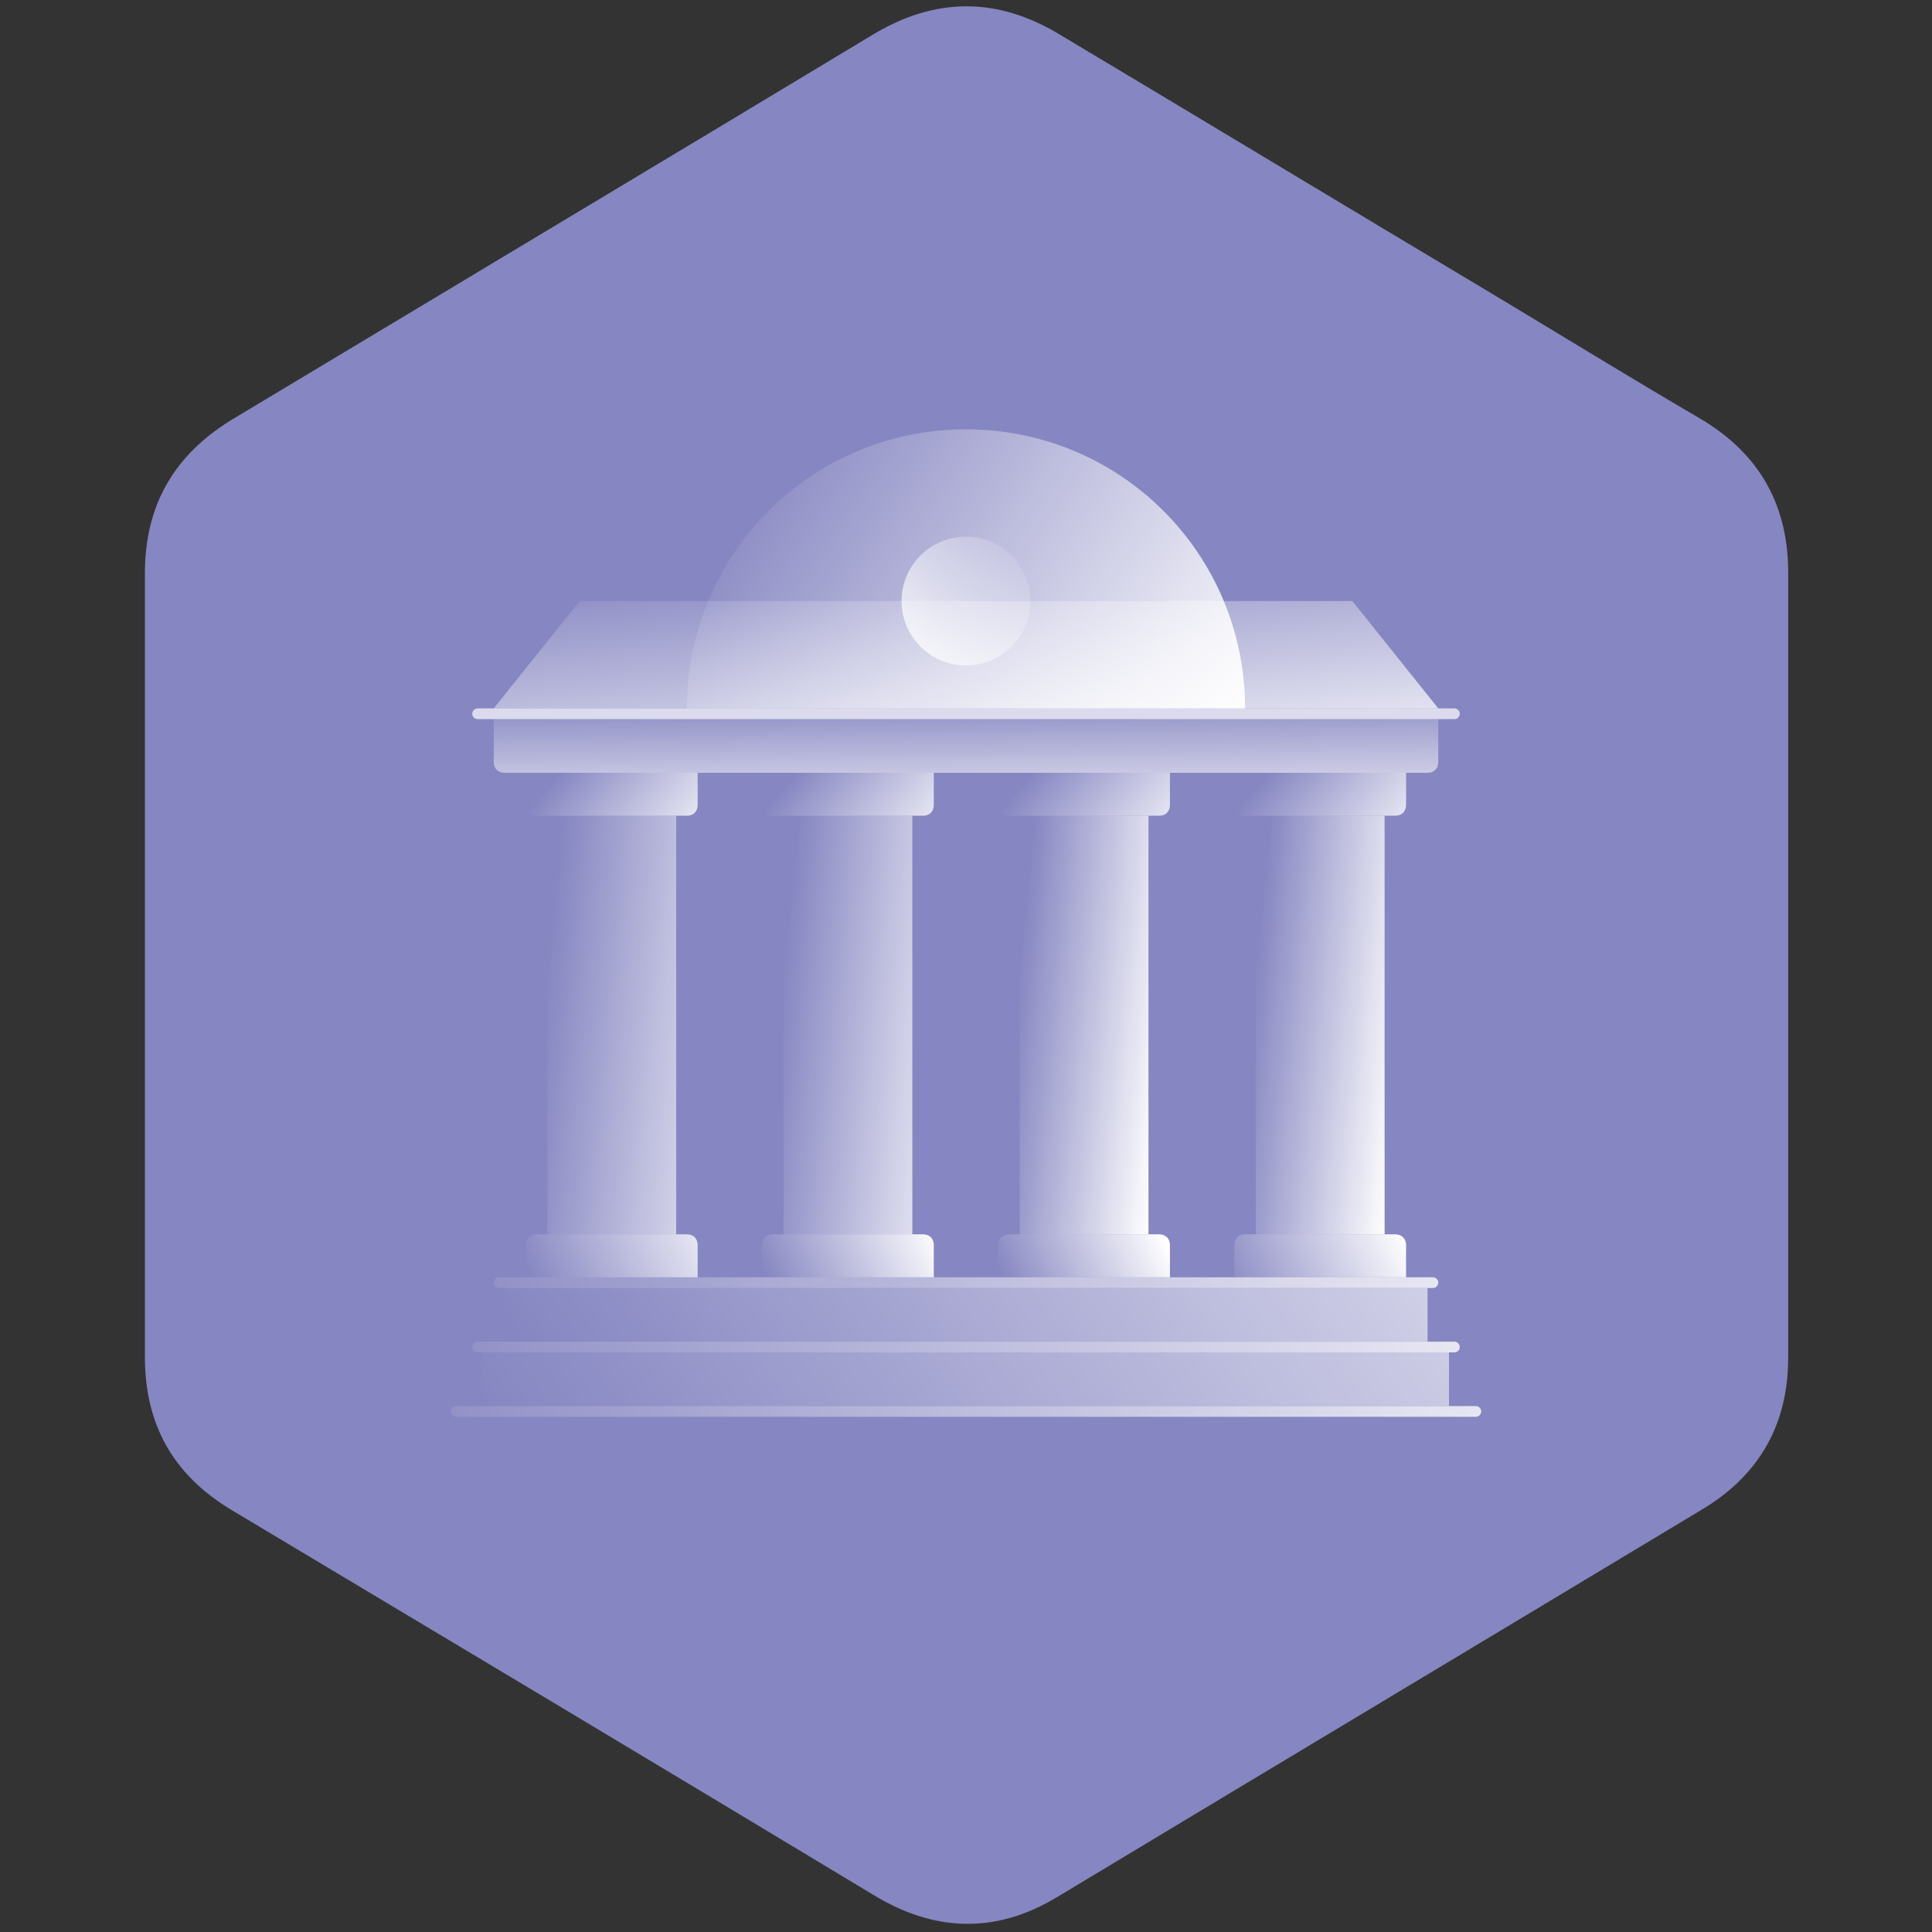 <?xml version="1.0" encoding="utf-8"?>
<!-- Generator: Adobe Illustrator 25.2.0, SVG Export Plug-In . SVG Version: 6.00 Build 0)  -->
<svg version="1.1" id="Layer_1" xmlns="http://www.w3.org/2000/svg" xmlns:xlink="http://www.w3.org/1999/xlink" x="0px" y="0px"
	 viewBox="0 0 180 180" style="enable-background:new 0 0 180 180;" xml:space="preserve">
<rect x="0" y="0" width="180" height="180" fill="#333333" stroke="none"/>
<style type="text/css">
	.st0{fill:#8686C2;}
	.st1{fill:url(#SVGID_1_);}
	.st2{fill:url(#SVGID_2_);}
	.st3{opacity:0.7;fill:none;stroke:#FFFFFF;stroke-linecap:round;stroke-miterlimit:10;enable-background:new    ;}
	.st4{fill:url(#SVGID_3_);}
	.st5{fill:url(#SVGID_4_);}
	.st6{fill:url(#SVGID_5_);}
	.st7{fill:url(#SVGID_6_);}
	.st8{fill:url(#SVGID_7_);}
	.st9{fill:url(#SVGID_8_);}
	.st10{fill:url(#SVGID_9_);}
	.st11{fill:url(#SVGID_10_);}
	.st12{fill:url(#SVGID_11_);}
	.st13{fill:url(#SVGID_12_);}
	.st14{fill:url(#SVGID_13_);}
	.st15{fill:url(#SVGID_14_);}
	.st16{fill:url(#SVGID_15_);}
	.st17{fill:url(#SVGID_16_);}
	.st18{fill:url(#SVGID_17_);}
	.st19{fill:url(#SVGID_18_);}
	.st20{fill:none;stroke:url(#SVGID_19_);stroke-linecap:round;stroke-miterlimit:10;}
	.st21{fill:none;stroke:url(#SVGID_20_);stroke-linecap:round;stroke-miterlimit:10;}
	.st22{fill:none;stroke:url(#SVGID_21_);stroke-linecap:round;stroke-miterlimit:10;}
</style>
<path class="st0" d="M166.6,90c0,12.2,0,24.3,0,36.5c0,6.1-2.6,10.8-7.8,14c-20.1,12.1-40.3,24.2-60.4,36.3
	c-5.7,3.4-11.4,3.2-17.1-0.3c-19.9-12-39.8-23.9-59.7-35.8c-5.5-3.3-8.1-8-8.1-14.3c0-24.3,0-48.7,0-73c0-6.3,2.7-11,8.1-14.3
	C41.4,27.2,61.3,15.3,81.2,3.3c5.9-3.6,11.7-3.6,17.5-0.1c13.4,8,26.8,16.1,40.2,24.1c6.5,3.9,13,7.9,19.5,11.7
	c5.6,3.3,8.3,8.2,8.2,14.7C166.6,65.8,166.6,77.9,166.6,90z"/>
<g id="icons">
	
		<linearGradient id="SVGID_1_" gradientUnits="userSpaceOnUse" x1="88.428" y1="132.095" x2="91.049" y2="105.257" gradientTransform="matrix(1 0 0 -1 0 182)">
		<stop  offset="0" style="stop-color:#FFFFFF;stop-opacity:0"/>
		<stop  offset="1" style="stop-color:#FFFFFF"/>
	</linearGradient>
	<polygon class="st1" points="134,66 46,66 54,56 126,56 	"/>
	
		<linearGradient id="SVGID_2_" gradientUnits="userSpaceOnUse" x1="89.941" y1="117.426" x2="90.126" y2="103.564" gradientTransform="matrix(1 0 0 -1 0 182)">
		<stop  offset="0" style="stop-color:#FFFFFF;stop-opacity:0"/>
		<stop  offset="1" style="stop-color:#FFFFFF"/>
	</linearGradient>
	<path class="st2" d="M46,67h88l0,0v4c0,0.6-0.4,1-1,1H47c-0.6,0-1-0.4-1-1V67L46,67z"/>
	<line class="st3" x1="44.5" y1="66.5" x2="135.5" y2="66.5"/>
	
		<linearGradient id="SVGID_3_" gradientUnits="userSpaceOnUse" x1="67.673" y1="137.812" x2="113.105" y2="107.611" gradientTransform="matrix(1 0 0 -1 0 182)">
		<stop  offset="0" style="stop-color:#FFFFFF;stop-opacity:0"/>
		<stop  offset="1" style="stop-color:#FFFFFF"/>
	</linearGradient>
	<path class="st4" d="M64,66c0-14.4,11.6-26,26-26s26,11.6,26,26H64z"/>
	
		<linearGradient id="SVGID_4_" gradientUnits="userSpaceOnUse" x1="116.432" y1="87.183" x2="131.157" y2="85.651" gradientTransform="matrix(1 0 0 -1 0 182)">
		<stop  offset="0" style="stop-color:#FFFFFF;stop-opacity:0"/>
		<stop  offset="1" style="stop-color:#FFFFFF"/>
	</linearGradient>
	<rect x="117" y="76" class="st5" width="12" height="39"/>
	
		<linearGradient id="SVGID_5_" gradientUnits="userSpaceOnUse" x1="119.317" y1="111.382" x2="131.311" y2="101.24" gradientTransform="matrix(1 0 0 -1 0 182)">
		<stop  offset="0" style="stop-color:#FFFFFF;stop-opacity:0"/>
		<stop  offset="1" style="stop-color:#FFFFFF"/>
	</linearGradient>
	<path class="st6" d="M115,72h16l0,0v3c0,0.6-0.4,1-1,1h-14c-0.6,0-1-0.4-1-1V72L115,72z"/>
	
		<linearGradient id="SVGID_6_" gradientUnits="userSpaceOnUse" x1="114.46" y1="60.877" x2="130.355" y2="68.216" gradientTransform="matrix(1 0 0 -1 0 182)">
		<stop  offset="0" style="stop-color:#FFFFFF;stop-opacity:0"/>
		<stop  offset="1" style="stop-color:#FFFFFF"/>
	</linearGradient>
	<path class="st7" d="M116,115h14c0.6,0,1,0.4,1,1v3l0,0h-16l0,0v-3C115,115.4,115.4,115,116,115z"/>
	
		<linearGradient id="SVGID_7_" gradientUnits="userSpaceOnUse" x1="94.432" y1="87.183" x2="109.034" y2="85.664" gradientTransform="matrix(1 0 0 -1 0 182)">
		<stop  offset="0" style="stop-color:#FFFFFF;stop-opacity:0"/>
		<stop  offset="1" style="stop-color:#FFFFFF"/>
	</linearGradient>
	<rect x="95" y="76" class="st8" width="12" height="39"/>
	
		<linearGradient id="SVGID_8_" gradientUnits="userSpaceOnUse" x1="97.317" y1="111.382" x2="109.311" y2="101.24" gradientTransform="matrix(1 0 0 -1 0 182)">
		<stop  offset="0" style="stop-color:#FFFFFF;stop-opacity:0"/>
		<stop  offset="1" style="stop-color:#FFFFFF"/>
	</linearGradient>
	<path class="st9" d="M93,72h16l0,0v3c0,0.6-0.4,1-1,1H94c-0.6,0-1-0.4-1-1V72L93,72z"/>
	
		<linearGradient id="SVGID_9_" gradientUnits="userSpaceOnUse" x1="93.959" y1="61.568" x2="107.854" y2="67.985" gradientTransform="matrix(1 0 0 -1 0 182)">
		<stop  offset="0" style="stop-color:#FFFFFF;stop-opacity:0"/>
		<stop  offset="1" style="stop-color:#FFFFFF"/>
	</linearGradient>
	<path class="st10" d="M94,115h14c0.6,0,1,0.4,1,1v3l0,0H93l0,0v-3C93,115.4,93.4,115,94,115z"/>
	
		<linearGradient id="SVGID_10_" gradientUnits="userSpaceOnUse" x1="72.432" y1="87.183" x2="92.269" y2="85.119" gradientTransform="matrix(1 0 0 -1 0 182)">
		<stop  offset="0" style="stop-color:#FFFFFF;stop-opacity:0"/>
		<stop  offset="1" style="stop-color:#FFFFFF"/>
	</linearGradient>
	<rect x="73" y="76" class="st11" width="12" height="39"/>
	
		<linearGradient id="SVGID_11_" gradientUnits="userSpaceOnUse" x1="75.317" y1="111.382" x2="87.311" y2="101.24" gradientTransform="matrix(1 0 0 -1 0 182)">
		<stop  offset="0" style="stop-color:#FFFFFF;stop-opacity:0"/>
		<stop  offset="1" style="stop-color:#FFFFFF"/>
	</linearGradient>
	<path class="st12" d="M71,72h16l0,0v3c0,0.6-0.4,1-1,1H72c-0.6,0-1-0.4-1-1V72L71,72z"/>
	
		<linearGradient id="SVGID_12_" gradientUnits="userSpaceOnUse" x1="71.959" y1="61.568" x2="86.812" y2="68.427" gradientTransform="matrix(1 0 0 -1 0 182)">
		<stop  offset="0" style="stop-color:#FFFFFF;stop-opacity:0"/>
		<stop  offset="1" style="stop-color:#FFFFFF"/>
	</linearGradient>
	<path class="st13" d="M72,115h14c0.6,0,1,0.4,1,1v3l0,0H71l0,0v-3C71,115.4,71.4,115,72,115z"/>
	
		<linearGradient id="SVGID_13_" gradientUnits="userSpaceOnUse" x1="50.432" y1="87.183" x2="73.868" y2="84.745" gradientTransform="matrix(1 0 0 -1 0 182)">
		<stop  offset="0" style="stop-color:#FFFFFF;stop-opacity:0"/>
		<stop  offset="1" style="stop-color:#FFFFFF"/>
	</linearGradient>
	<rect x="51" y="76" class="st14" width="12" height="39"/>
	
		<linearGradient id="SVGID_14_" gradientUnits="userSpaceOnUse" x1="53.317" y1="111.382" x2="65.311" y2="101.24" gradientTransform="matrix(1 0 0 -1 0 182)">
		<stop  offset="0" style="stop-color:#FFFFFF;stop-opacity:0"/>
		<stop  offset="1" style="stop-color:#FFFFFF"/>
	</linearGradient>
	<path class="st15" d="M49,72h16l0,0v3c0,0.6-0.4,1-1,1H50c-0.6,0-1-0.4-1-1V72L49,72z"/>
	
		<linearGradient id="SVGID_15_" gradientUnits="userSpaceOnUse" x1="49.959" y1="61.568" x2="68.146" y2="69.967" gradientTransform="matrix(1 0 0 -1 0 182)">
		<stop  offset="0" style="stop-color:#FFFFFF;stop-opacity:0"/>
		<stop  offset="1" style="stop-color:#FFFFFF"/>
	</linearGradient>
	<path class="st16" d="M50,115h14c0.6,0,1,0.4,1,1v3l0,0H49l0,0v-3C49,115.4,49.4,115,50,115z"/>
	
		<linearGradient id="SVGID_16_" gradientUnits="userSpaceOnUse" x1="60.559" y1="39.234" x2="159.637" y2="107.436" gradientTransform="matrix(1 0 0 -1 0 182)">
		<stop  offset="0" style="stop-color:#FFFFFF;stop-opacity:0"/>
		<stop  offset="1" style="stop-color:#FFFFFF"/>
	</linearGradient>
	<rect x="47" y="120" class="st17" width="86" height="5"/>
	
		<linearGradient id="SVGID_17_" gradientUnits="userSpaceOnUse" x1="58.125" y1="31.558" x2="168.839" y2="107.77" gradientTransform="matrix(1 0 0 -1 0 182)">
		<stop  offset="0" style="stop-color:#FFFFFF;stop-opacity:0"/>
		<stop  offset="1" style="stop-color:#FFFFFF"/>
	</linearGradient>
	<rect x="45" y="126" class="st18" width="90" height="5"/>
	
		<linearGradient id="SVGID_18_" gradientUnits="userSpaceOnUse" x1="96.958" y1="130.331" x2="80.283" y2="119.951" gradientTransform="matrix(1 0 0 -1 0 182)">
		<stop  offset="0" style="stop-color:#FFFFFF;stop-opacity:0"/>
		<stop  offset="1" style="stop-color:#FFFFFF"/>
	</linearGradient>
	<circle class="st19" cx="90" cy="56" r="6"/>
	
		<linearGradient id="SVGID_19_" gradientUnits="userSpaceOnUse" x1="-6308" y1="50.5" x2="-6404" y2="50.5" gradientTransform="matrix(-1 0 0 -1 -6266 182)">
		<stop  offset="0" style="stop-color:#FFFFFF;stop-opacity:0.1"/>
		<stop  offset="1" style="stop-color:#FFFFFF;stop-opacity:0.8"/>
	</linearGradient>
	<line class="st20" x1="137.5" y1="131.5" x2="42.5" y2="131.5"/>
	
		<linearGradient id="SVGID_20_" gradientUnits="userSpaceOnUse" x1="-6310" y1="56.5" x2="-6402" y2="56.5" gradientTransform="matrix(-1 0 0 -1 -6266 182)">
		<stop  offset="0" style="stop-color:#FFFFFF;stop-opacity:0.1"/>
		<stop  offset="1" style="stop-color:#FFFFFF;stop-opacity:0.8"/>
	</linearGradient>
	<line class="st21" x1="44.5" y1="125.5" x2="135.5" y2="125.5"/>
	
		<linearGradient id="SVGID_21_" gradientUnits="userSpaceOnUse" x1="-6312" y1="62.5" x2="-6400" y2="62.5" gradientTransform="matrix(-1 0 0 -1 -6266 182)">
		<stop  offset="0" style="stop-color:#FFFFFF;stop-opacity:0.1"/>
		<stop  offset="1" style="stop-color:#FFFFFF;stop-opacity:0.8"/>
	</linearGradient>
	<line class="st22" x1="133.5" y1="119.5" x2="46.5" y2="119.5"/>
</g>
</svg>
